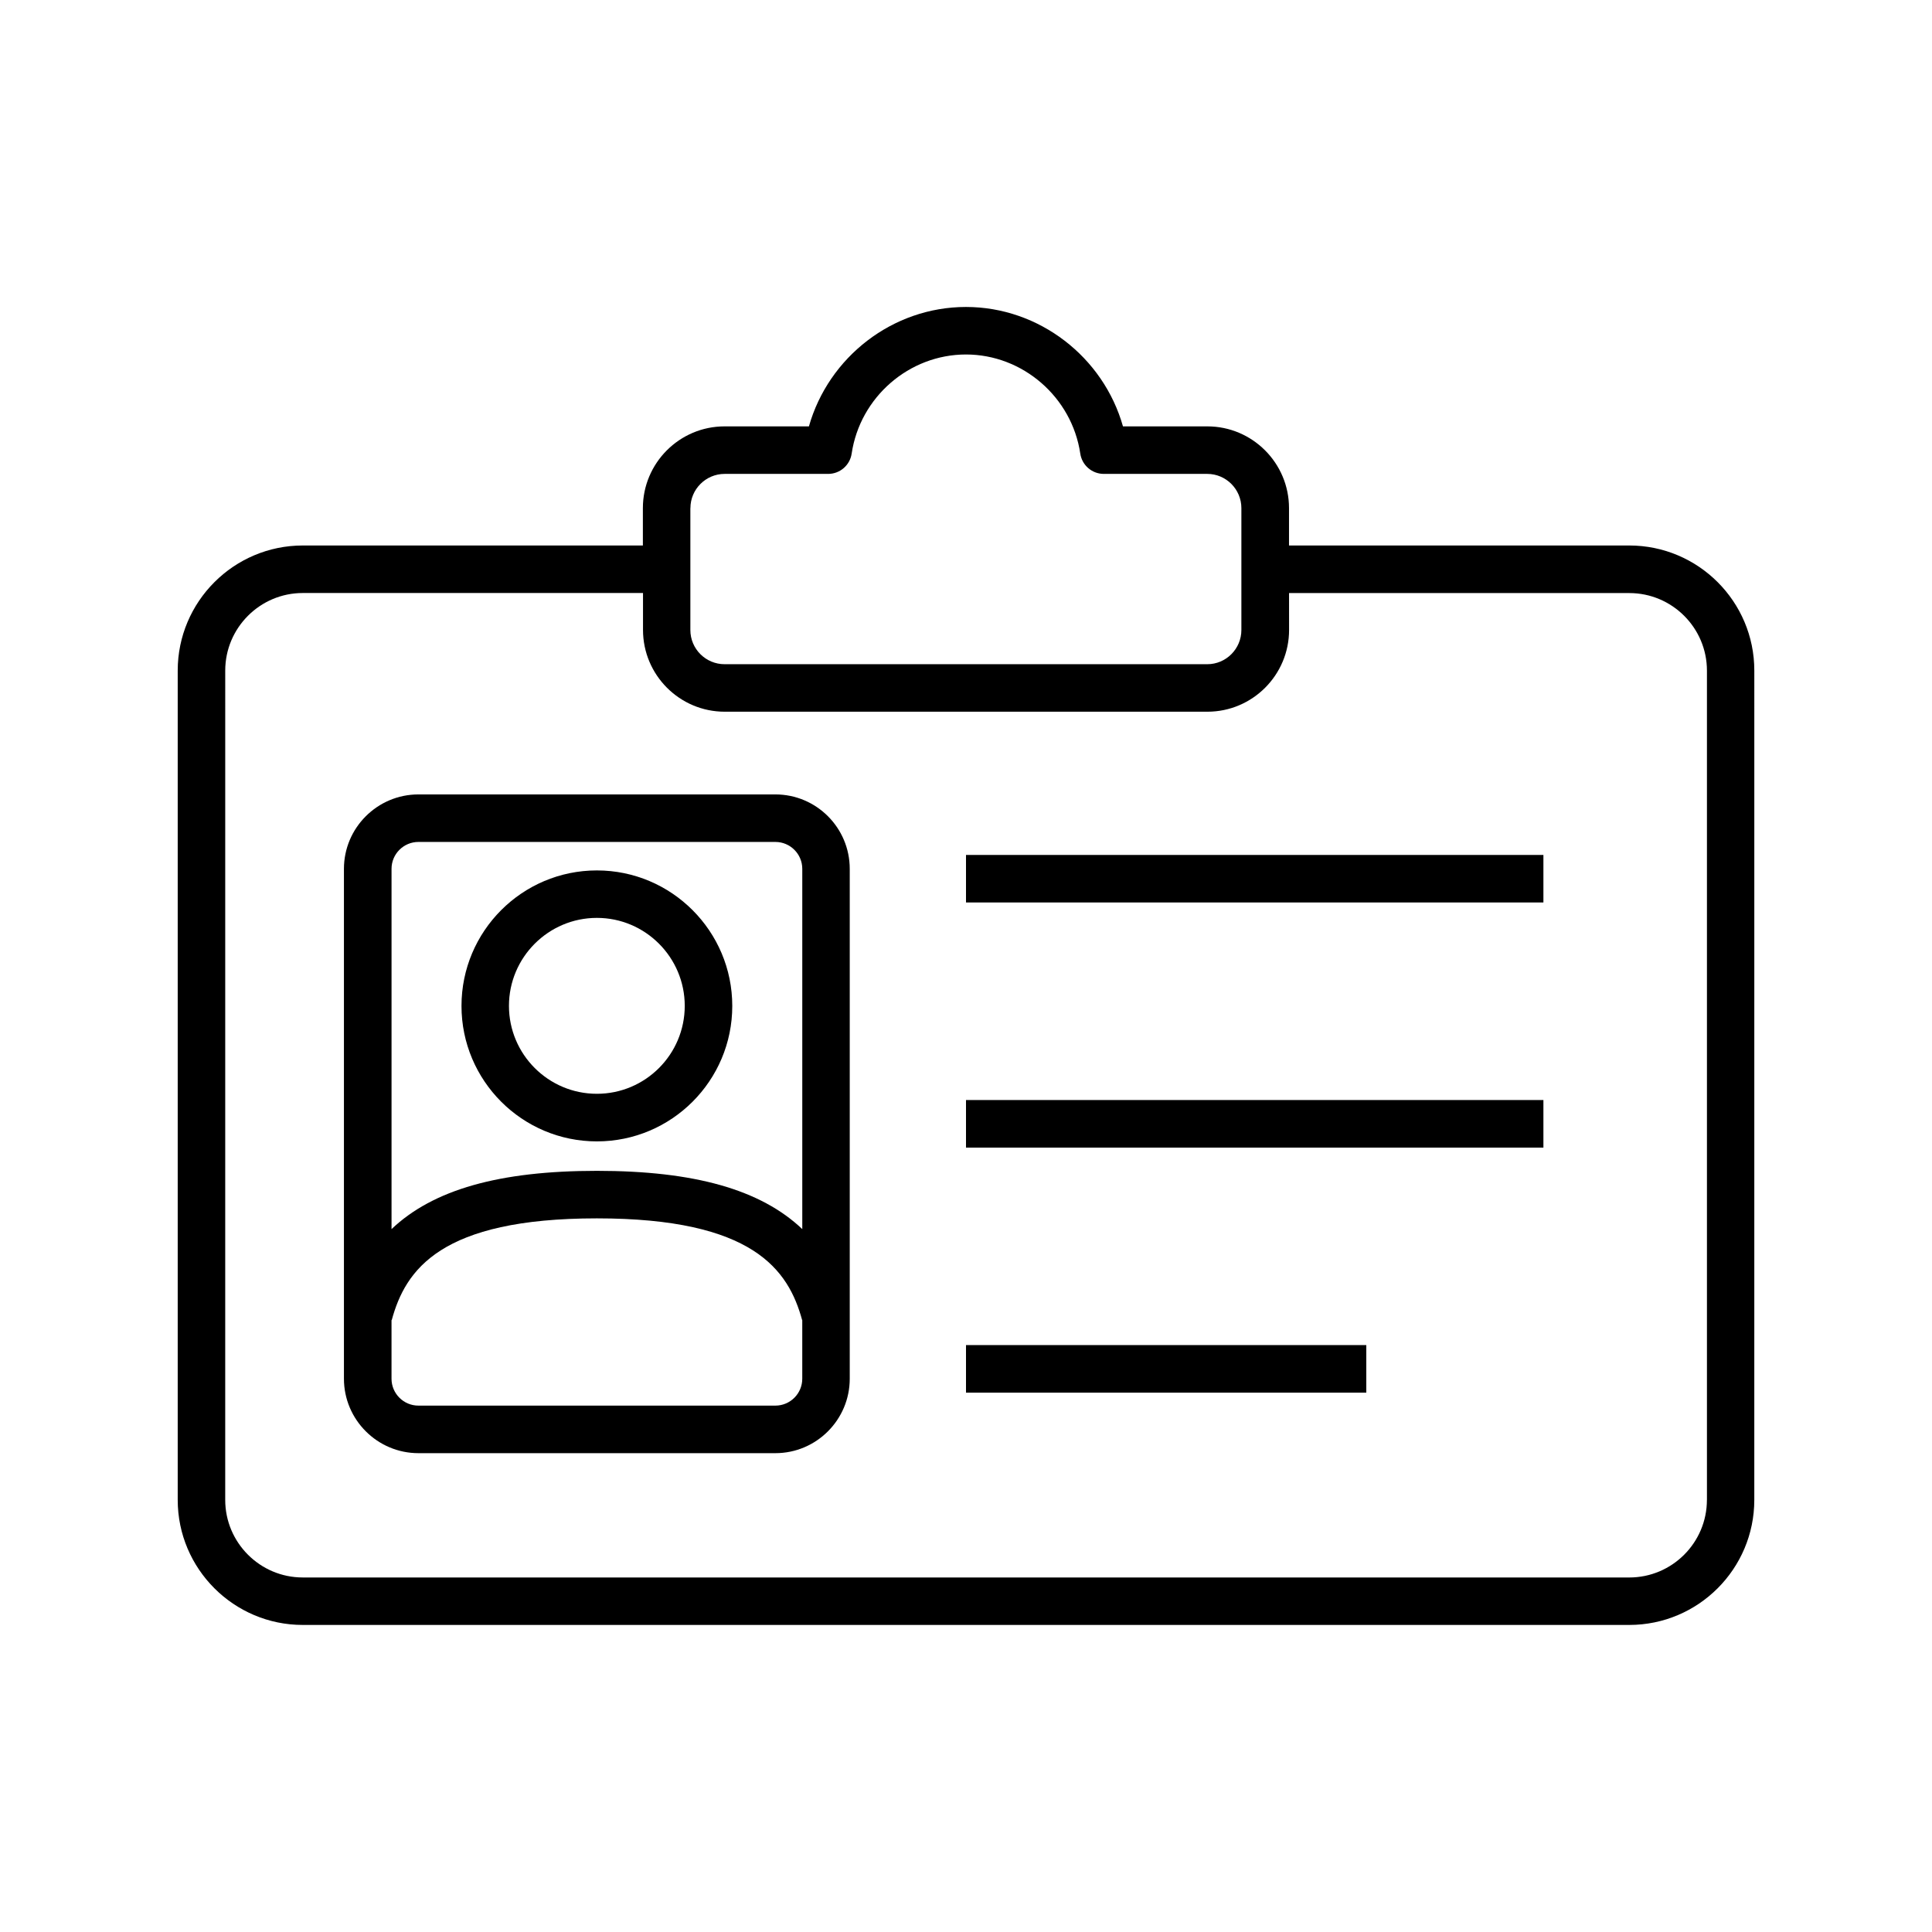 <?xml version="1.0" encoding="UTF-8"?>
<!-- The Best Svg Icon site in the world: iconSvg.co, Visit us! https://iconsvg.co -->
<svg fill="#000000" width="800px" height="800px" version="1.1" viewBox="144 144 512 512" xmlns="http://www.w3.org/2000/svg">
 <g>
  <path d="m575.77 288.56h-90.168v-9.902c0-11.949-9.715-21.664-21.648-21.664h-22.355c-5.195-18.375-22.199-31.645-41.613-31.645-19.414 0-36.414 13.273-41.613 31.645h-22.355c-11.934 0-21.648 9.715-21.648 21.664v9.902h-90.133c-18.262 0-33.141 14.879-33.141 33.156v219.77c0 18.277 14.879 33.141 33.141 33.141h351.53c18.293 0 33.141-14.863 33.141-33.141l0.004-219.77c0.016-18.277-14.848-33.156-33.141-33.156zm-248.8-9.902c0-4.992 4.062-9.07 9.07-9.07h27.426c3.133 0 5.777-2.297 6.234-5.383 2.219-14.957 15.223-26.262 30.293-26.262 15.035 0 28.07 11.305 30.293 26.262 0.457 3.086 3.102 5.383 6.234 5.383h27.426c4.977 0 9.035 4.078 9.035 9.07v32.293c0 5.008-4.062 9.07-9.035 9.07h-127.92c-5.008 0-9.07-4.062-9.07-9.07v-32.293zm269.38 262.83c0 11.336-9.227 20.562-20.578 20.562l-351.54-0.004c-11.32 0-20.547-9.227-20.547-20.562l0.004-219.77c0-11.336 9.227-20.562 20.547-20.562h90.168v9.777c0 11.965 9.715 21.68 21.648 21.68h127.92c11.934 0 21.648-9.715 21.648-21.68l-0.008-9.762h90.168c11.352 0 20.578 9.227 20.578 20.562v219.76z"/>
  <path d="m400 370.57h153.02v12.594h-153.02z"/>
  <path d="m400 435.52h153.02v12.609h-153.02z"/>
  <path d="m400 500.46h106.08v12.609h-106.08z"/>
  <path d="m302.18 446.48c19.805 0 35.879-16.09 35.879-35.895 0-19.805-16.074-35.914-35.879-35.914-19.805 0-35.879 16.105-35.879 35.914 0 19.801 16.074 35.895 35.879 35.895zm0-59.23c12.848 0 23.285 10.469 23.285 23.316s-10.422 23.301-23.285 23.301c-12.863 0-23.301-10.453-23.301-23.301s10.453-23.316 23.301-23.316z"/>
  <path d="m349.48 354.53h-94.59c-10.879 0-19.742 8.848-19.742 19.727v135.12c0 10.863 8.863 19.727 19.742 19.727h94.59c10.879 0 19.711-8.863 19.711-19.727v-135.12c0-10.879-8.832-19.727-19.711-19.727zm-94.59 12.594h94.59c3.938 0 7.133 3.195 7.133 7.133v95.473c-11.035-10.484-28.621-15.445-54.426-15.445-25.836 0-43.391 4.961-54.426 15.445v-95.473c-0.004-3.938 3.191-7.133 7.129-7.133zm94.59 149.38h-94.59c-3.938 0-7.133-3.195-7.133-7.133v-15.555l0.062 0.016c3.621-13.32 12.91-26.953 54.363-26.953 41.422 0 50.742 13.633 54.395 26.969l0.031-0.016v15.539c0.004 3.938-3.195 7.133-7.129 7.133z"/>
 </g>
</svg>